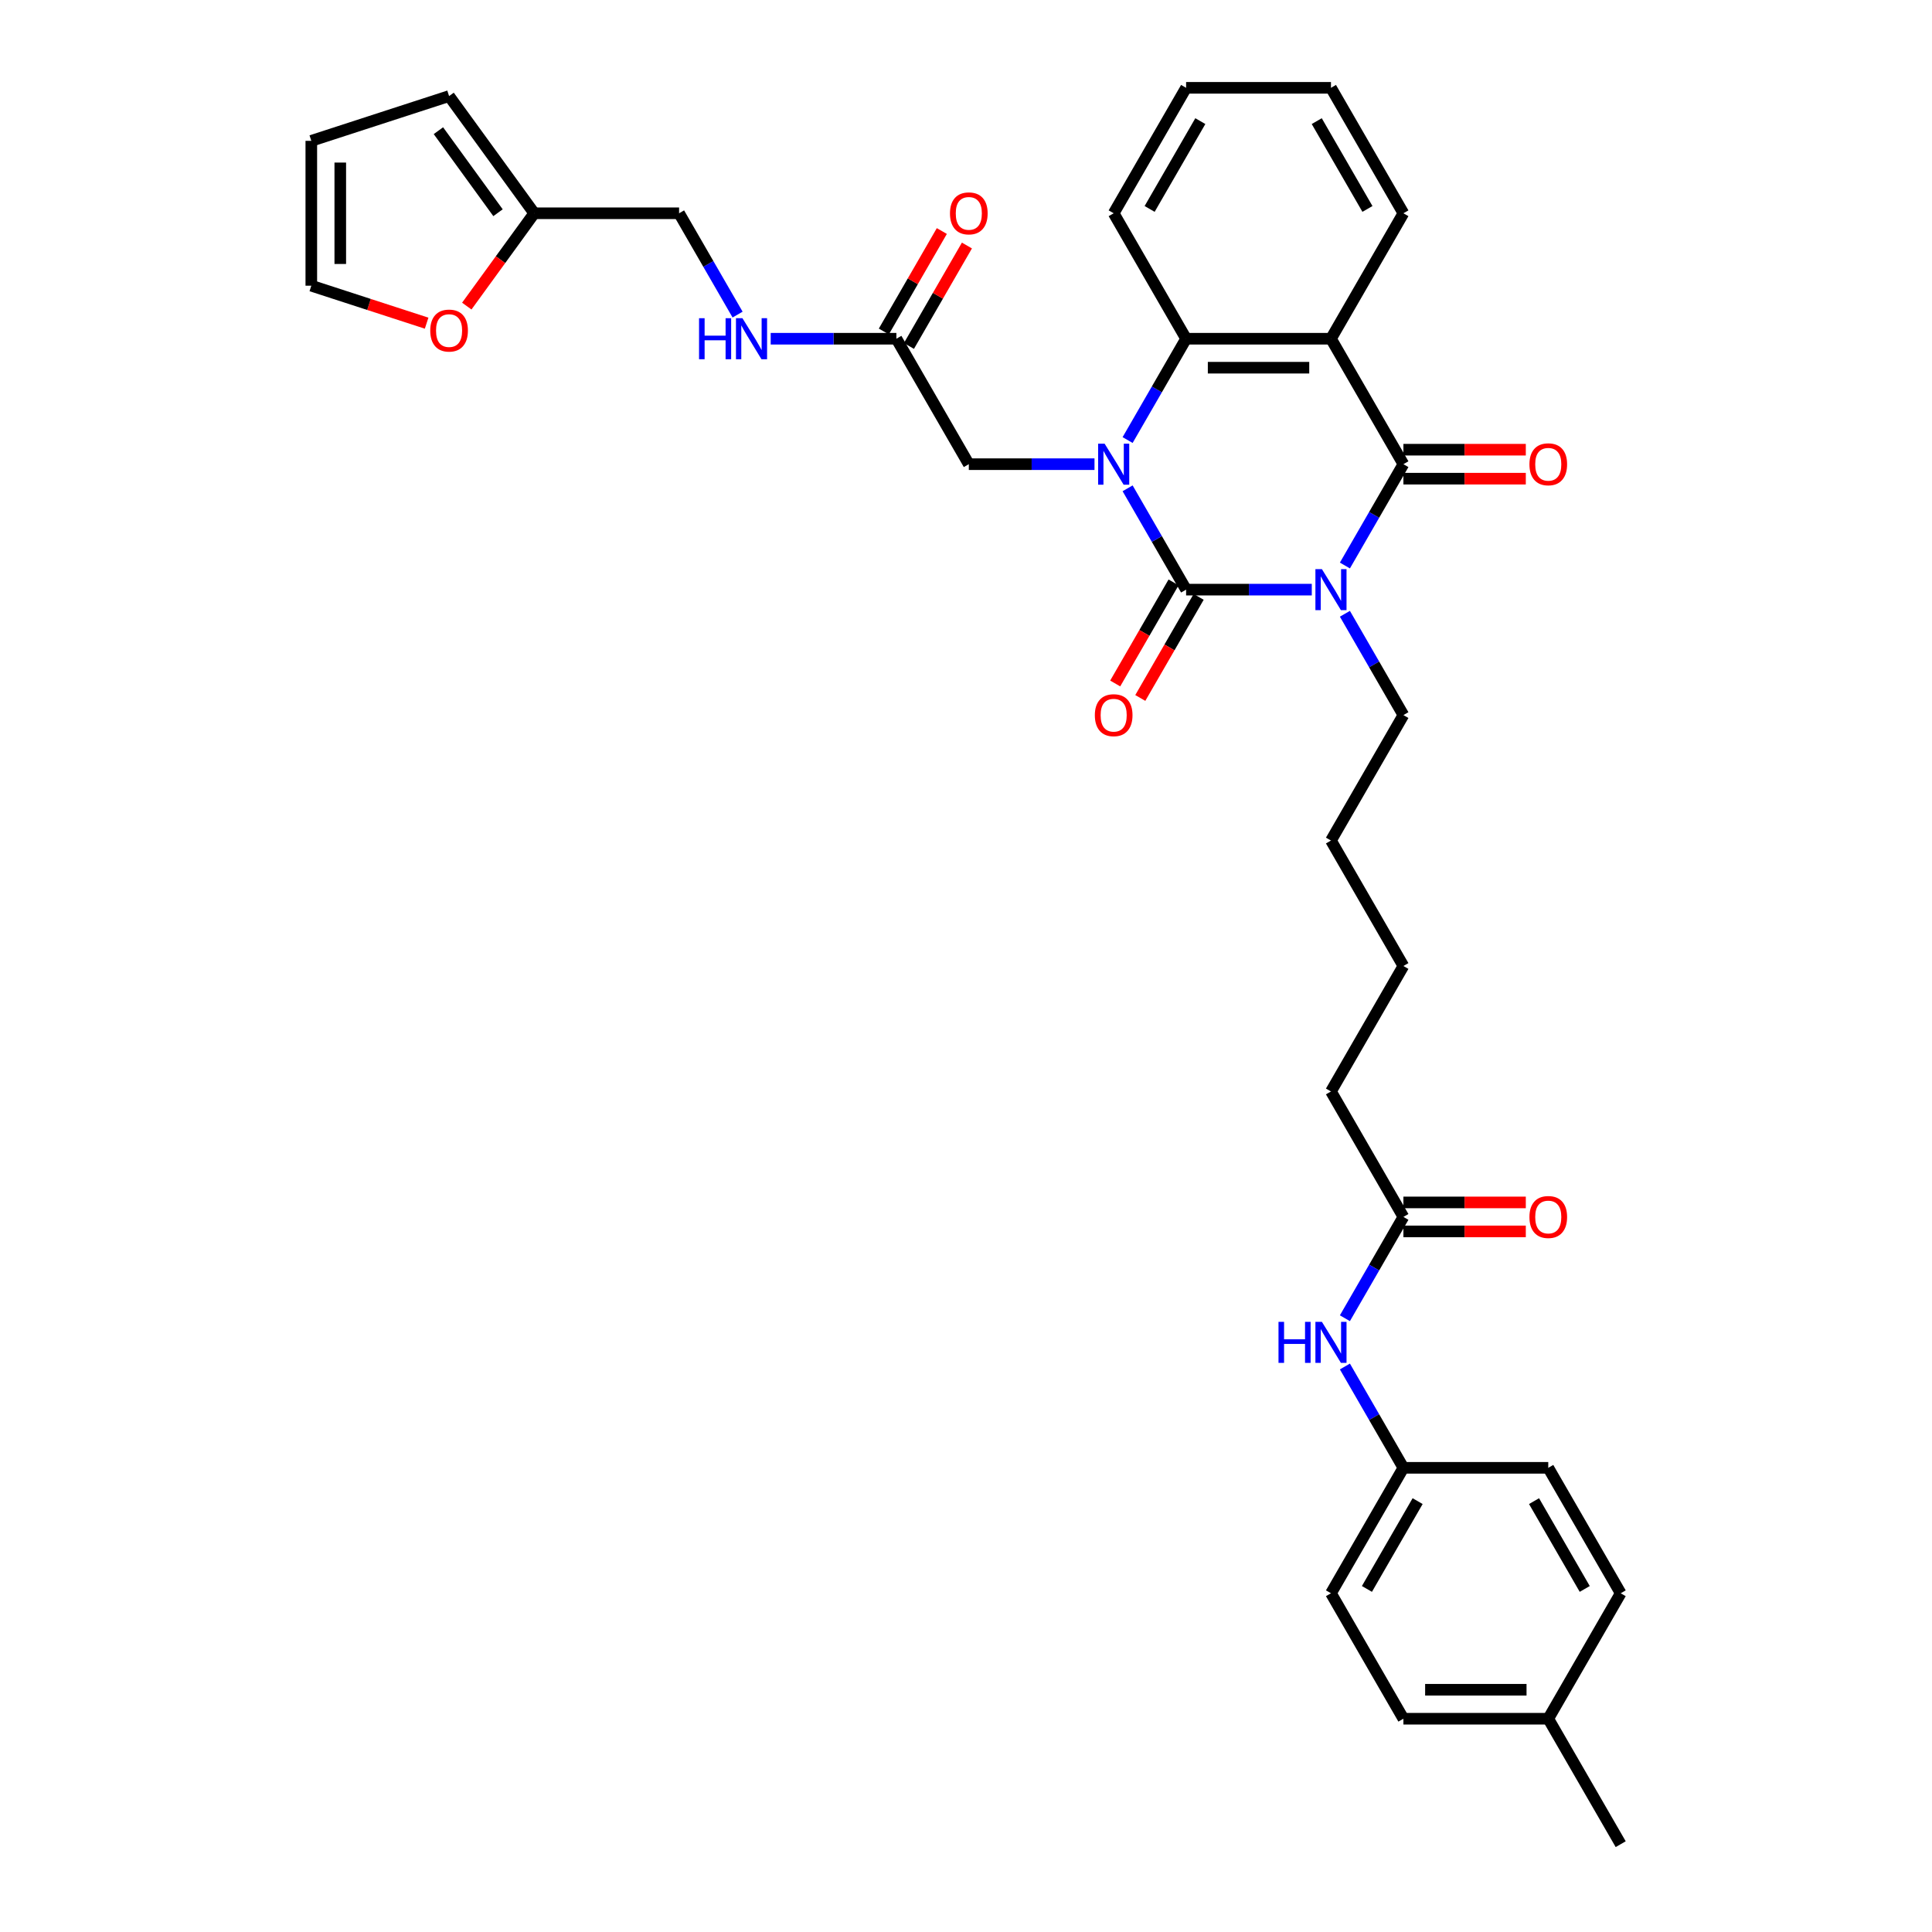 <?xml version='1.0' encoding='iso-8859-1'?>
<svg version='1.1' baseProfile='full'
              xmlns='http://www.w3.org/2000/svg'
                      xmlns:rdkit='http://www.rdkit.org/xml'
                      xmlns:xlink='http://www.w3.org/1999/xlink'
                  xml:space='preserve'
width='1000px' height='1000px' viewBox='0 0 1000 1000'>
<!-- END OF HEADER -->
<rect style='opacity:1.0;fill:#FFFFFF;stroke:none' width='1000' height='1000' x='0' y='0'> </rect>
<path class='bond-0' d='M 678.98,305.195 L 646.454,305.195' style='fill:none;fill-rule:evenodd;stroke:#0000FF;stroke-width:6px;stroke-linecap:butt;stroke-linejoin:miter;stroke-opacity:1' />
<path class='bond-0' d='M 646.454,305.195 L 613.927,305.195' style='fill:none;fill-rule:evenodd;stroke:#000000;stroke-width:6px;stroke-linecap:butt;stroke-linejoin:miter;stroke-opacity:1' />
<path class='bond-2' d='M 696.12,292.703 L 711.259,266.481' style='fill:none;fill-rule:evenodd;stroke:#0000FF;stroke-width:6px;stroke-linecap:butt;stroke-linejoin:miter;stroke-opacity:1' />
<path class='bond-2' d='M 711.259,266.481 L 726.398,240.26' style='fill:none;fill-rule:evenodd;stroke:#000000;stroke-width:6px;stroke-linecap:butt;stroke-linejoin:miter;stroke-opacity:1' />
<path class='bond-19' d='M 696.12,317.687 L 711.259,343.908' style='fill:none;fill-rule:evenodd;stroke:#0000FF;stroke-width:6px;stroke-linecap:butt;stroke-linejoin:miter;stroke-opacity:1' />
<path class='bond-19' d='M 711.259,343.908 L 726.398,370.13' style='fill:none;fill-rule:evenodd;stroke:#000000;stroke-width:6px;stroke-linecap:butt;stroke-linejoin:miter;stroke-opacity:1' />
<path class='bond-1' d='M 613.927,305.195 L 598.788,278.973' style='fill:none;fill-rule:evenodd;stroke:#000000;stroke-width:6px;stroke-linecap:butt;stroke-linejoin:miter;stroke-opacity:1' />
<path class='bond-1' d='M 598.788,278.973 L 583.649,252.752' style='fill:none;fill-rule:evenodd;stroke:#0000FF;stroke-width:6px;stroke-linecap:butt;stroke-linejoin:miter;stroke-opacity:1' />
<path class='bond-7' d='M 607.434,301.446 L 592.329,327.607' style='fill:none;fill-rule:evenodd;stroke:#000000;stroke-width:6px;stroke-linecap:butt;stroke-linejoin:miter;stroke-opacity:1' />
<path class='bond-7' d='M 592.329,327.607 L 577.225,353.769' style='fill:none;fill-rule:evenodd;stroke:#FF0000;stroke-width:6px;stroke-linecap:butt;stroke-linejoin:miter;stroke-opacity:1' />
<path class='bond-7' d='M 620.421,308.944 L 605.316,335.106' style='fill:none;fill-rule:evenodd;stroke:#000000;stroke-width:6px;stroke-linecap:butt;stroke-linejoin:miter;stroke-opacity:1' />
<path class='bond-7' d='M 605.316,335.106 L 590.212,361.267' style='fill:none;fill-rule:evenodd;stroke:#FF0000;stroke-width:6px;stroke-linecap:butt;stroke-linejoin:miter;stroke-opacity:1' />
<path class='bond-5' d='M 566.509,240.26 L 533.983,240.26' style='fill:none;fill-rule:evenodd;stroke:#0000FF;stroke-width:6px;stroke-linecap:butt;stroke-linejoin:miter;stroke-opacity:1' />
<path class='bond-5' d='M 533.983,240.26 L 501.456,240.26' style='fill:none;fill-rule:evenodd;stroke:#000000;stroke-width:6px;stroke-linecap:butt;stroke-linejoin:miter;stroke-opacity:1' />
<path class='bond-35' d='M 583.649,227.768 L 598.788,201.546' style='fill:none;fill-rule:evenodd;stroke:#0000FF;stroke-width:6px;stroke-linecap:butt;stroke-linejoin:miter;stroke-opacity:1' />
<path class='bond-35' d='M 598.788,201.546 L 613.927,175.325' style='fill:none;fill-rule:evenodd;stroke:#000000;stroke-width:6px;stroke-linecap:butt;stroke-linejoin:miter;stroke-opacity:1' />
<path class='bond-3' d='M 726.398,240.26 L 688.908,175.325' style='fill:none;fill-rule:evenodd;stroke:#000000;stroke-width:6px;stroke-linecap:butt;stroke-linejoin:miter;stroke-opacity:1' />
<path class='bond-8' d='M 726.398,247.758 L 758.077,247.758' style='fill:none;fill-rule:evenodd;stroke:#000000;stroke-width:6px;stroke-linecap:butt;stroke-linejoin:miter;stroke-opacity:1' />
<path class='bond-8' d='M 758.077,247.758 L 789.756,247.758' style='fill:none;fill-rule:evenodd;stroke:#FF0000;stroke-width:6px;stroke-linecap:butt;stroke-linejoin:miter;stroke-opacity:1' />
<path class='bond-8' d='M 726.398,232.762 L 758.077,232.762' style='fill:none;fill-rule:evenodd;stroke:#000000;stroke-width:6px;stroke-linecap:butt;stroke-linejoin:miter;stroke-opacity:1' />
<path class='bond-8' d='M 758.077,232.762 L 789.756,232.762' style='fill:none;fill-rule:evenodd;stroke:#FF0000;stroke-width:6px;stroke-linecap:butt;stroke-linejoin:miter;stroke-opacity:1' />
<path class='bond-4' d='M 688.908,175.325 L 613.927,175.325' style='fill:none;fill-rule:evenodd;stroke:#000000;stroke-width:6px;stroke-linecap:butt;stroke-linejoin:miter;stroke-opacity:1' />
<path class='bond-4' d='M 677.66,190.321 L 625.174,190.321' style='fill:none;fill-rule:evenodd;stroke:#000000;stroke-width:6px;stroke-linecap:butt;stroke-linejoin:miter;stroke-opacity:1' />
<path class='bond-22' d='M 688.908,175.325 L 726.398,110.39' style='fill:none;fill-rule:evenodd;stroke:#000000;stroke-width:6px;stroke-linecap:butt;stroke-linejoin:miter;stroke-opacity:1' />
<path class='bond-24' d='M 613.927,175.325 L 576.437,110.39' style='fill:none;fill-rule:evenodd;stroke:#000000;stroke-width:6px;stroke-linecap:butt;stroke-linejoin:miter;stroke-opacity:1' />
<path class='bond-6' d='M 501.456,240.26 L 463.966,175.325' style='fill:none;fill-rule:evenodd;stroke:#000000;stroke-width:6px;stroke-linecap:butt;stroke-linejoin:miter;stroke-opacity:1' />
<path class='bond-13' d='M 463.966,175.325 L 431.439,175.325' style='fill:none;fill-rule:evenodd;stroke:#000000;stroke-width:6px;stroke-linecap:butt;stroke-linejoin:miter;stroke-opacity:1' />
<path class='bond-13' d='M 431.439,175.325 L 398.913,175.325' style='fill:none;fill-rule:evenodd;stroke:#0000FF;stroke-width:6px;stroke-linecap:butt;stroke-linejoin:miter;stroke-opacity:1' />
<path class='bond-17' d='M 470.459,179.074 L 485.469,153.077' style='fill:none;fill-rule:evenodd;stroke:#000000;stroke-width:6px;stroke-linecap:butt;stroke-linejoin:miter;stroke-opacity:1' />
<path class='bond-17' d='M 485.469,153.077 L 500.478,127.08' style='fill:none;fill-rule:evenodd;stroke:#FF0000;stroke-width:6px;stroke-linecap:butt;stroke-linejoin:miter;stroke-opacity:1' />
<path class='bond-17' d='M 457.472,171.576 L 472.482,145.579' style='fill:none;fill-rule:evenodd;stroke:#000000;stroke-width:6px;stroke-linecap:butt;stroke-linejoin:miter;stroke-opacity:1' />
<path class='bond-17' d='M 472.482,145.579 L 487.491,119.582' style='fill:none;fill-rule:evenodd;stroke:#FF0000;stroke-width:6px;stroke-linecap:butt;stroke-linejoin:miter;stroke-opacity:1' />
<path class='bond-9' d='M 276.515,110.39 L 351.495,110.39' style='fill:none;fill-rule:evenodd;stroke:#000000;stroke-width:6px;stroke-linecap:butt;stroke-linejoin:miter;stroke-opacity:1' />
<path class='bond-11' d='M 276.515,110.39 L 259.06,134.414' style='fill:none;fill-rule:evenodd;stroke:#000000;stroke-width:6px;stroke-linecap:butt;stroke-linejoin:miter;stroke-opacity:1' />
<path class='bond-11' d='M 259.06,134.414 L 241.605,158.438' style='fill:none;fill-rule:evenodd;stroke:#FF0000;stroke-width:6px;stroke-linecap:butt;stroke-linejoin:miter;stroke-opacity:1' />
<path class='bond-14' d='M 276.515,110.39 L 232.442,49.729' style='fill:none;fill-rule:evenodd;stroke:#000000;stroke-width:6px;stroke-linecap:butt;stroke-linejoin:miter;stroke-opacity:1' />
<path class='bond-14' d='M 257.772,110.105 L 226.921,67.643' style='fill:none;fill-rule:evenodd;stroke:#000000;stroke-width:6px;stroke-linecap:butt;stroke-linejoin:miter;stroke-opacity:1' />
<path class='bond-10' d='M 726.398,629.87 L 688.908,564.935' style='fill:none;fill-rule:evenodd;stroke:#000000;stroke-width:6px;stroke-linecap:butt;stroke-linejoin:miter;stroke-opacity:1' />
<path class='bond-12' d='M 726.398,629.87 L 711.259,656.092' style='fill:none;fill-rule:evenodd;stroke:#000000;stroke-width:6px;stroke-linecap:butt;stroke-linejoin:miter;stroke-opacity:1' />
<path class='bond-12' d='M 711.259,656.092 L 696.12,682.313' style='fill:none;fill-rule:evenodd;stroke:#0000FF;stroke-width:6px;stroke-linecap:butt;stroke-linejoin:miter;stroke-opacity:1' />
<path class='bond-18' d='M 726.398,637.368 L 758.077,637.368' style='fill:none;fill-rule:evenodd;stroke:#000000;stroke-width:6px;stroke-linecap:butt;stroke-linejoin:miter;stroke-opacity:1' />
<path class='bond-18' d='M 758.077,637.368 L 789.756,637.368' style='fill:none;fill-rule:evenodd;stroke:#FF0000;stroke-width:6px;stroke-linecap:butt;stroke-linejoin:miter;stroke-opacity:1' />
<path class='bond-18' d='M 726.398,622.372 L 758.077,622.372' style='fill:none;fill-rule:evenodd;stroke:#000000;stroke-width:6px;stroke-linecap:butt;stroke-linejoin:miter;stroke-opacity:1' />
<path class='bond-18' d='M 758.077,622.372 L 789.756,622.372' style='fill:none;fill-rule:evenodd;stroke:#FF0000;stroke-width:6px;stroke-linecap:butt;stroke-linejoin:miter;stroke-opacity:1' />
<path class='bond-15' d='M 220.82,167.274 L 190.976,157.577' style='fill:none;fill-rule:evenodd;stroke:#FF0000;stroke-width:6px;stroke-linecap:butt;stroke-linejoin:miter;stroke-opacity:1' />
<path class='bond-15' d='M 190.976,157.577 L 161.131,147.88' style='fill:none;fill-rule:evenodd;stroke:#000000;stroke-width:6px;stroke-linecap:butt;stroke-linejoin:miter;stroke-opacity:1' />
<path class='bond-21' d='M 696.12,707.297 L 711.259,733.519' style='fill:none;fill-rule:evenodd;stroke:#0000FF;stroke-width:6px;stroke-linecap:butt;stroke-linejoin:miter;stroke-opacity:1' />
<path class='bond-21' d='M 711.259,733.519 L 726.398,759.74' style='fill:none;fill-rule:evenodd;stroke:#000000;stroke-width:6px;stroke-linecap:butt;stroke-linejoin:miter;stroke-opacity:1' />
<path class='bond-20' d='M 381.773,162.833 L 366.634,136.611' style='fill:none;fill-rule:evenodd;stroke:#0000FF;stroke-width:6px;stroke-linecap:butt;stroke-linejoin:miter;stroke-opacity:1' />
<path class='bond-20' d='M 366.634,136.611 L 351.495,110.39' style='fill:none;fill-rule:evenodd;stroke:#000000;stroke-width:6px;stroke-linecap:butt;stroke-linejoin:miter;stroke-opacity:1' />
<path class='bond-16' d='M 232.442,49.729 L 161.131,72.899' style='fill:none;fill-rule:evenodd;stroke:#000000;stroke-width:6px;stroke-linecap:butt;stroke-linejoin:miter;stroke-opacity:1' />
<path class='bond-38' d='M 161.131,147.88 L 161.131,72.899' style='fill:none;fill-rule:evenodd;stroke:#000000;stroke-width:6px;stroke-linecap:butt;stroke-linejoin:miter;stroke-opacity:1' />
<path class='bond-38' d='M 176.127,136.633 L 176.127,84.146' style='fill:none;fill-rule:evenodd;stroke:#000000;stroke-width:6px;stroke-linecap:butt;stroke-linejoin:miter;stroke-opacity:1' />
<path class='bond-31' d='M 726.398,370.13 L 688.908,435.065' style='fill:none;fill-rule:evenodd;stroke:#000000;stroke-width:6px;stroke-linecap:butt;stroke-linejoin:miter;stroke-opacity:1' />
<path class='bond-25' d='M 726.398,759.74 L 801.378,759.74' style='fill:none;fill-rule:evenodd;stroke:#000000;stroke-width:6px;stroke-linecap:butt;stroke-linejoin:miter;stroke-opacity:1' />
<path class='bond-26' d='M 726.398,759.74 L 688.908,824.675' style='fill:none;fill-rule:evenodd;stroke:#000000;stroke-width:6px;stroke-linecap:butt;stroke-linejoin:miter;stroke-opacity:1' />
<path class='bond-26' d='M 733.761,776.979 L 707.518,822.433' style='fill:none;fill-rule:evenodd;stroke:#000000;stroke-width:6px;stroke-linecap:butt;stroke-linejoin:miter;stroke-opacity:1' />
<path class='bond-33' d='M 726.398,110.39 L 688.908,45.455' style='fill:none;fill-rule:evenodd;stroke:#000000;stroke-width:6px;stroke-linecap:butt;stroke-linejoin:miter;stroke-opacity:1' />
<path class='bond-33' d='M 707.787,108.147 L 681.544,62.693' style='fill:none;fill-rule:evenodd;stroke:#000000;stroke-width:6px;stroke-linecap:butt;stroke-linejoin:miter;stroke-opacity:1' />
<path class='bond-23' d='M 801.378,889.61 L 726.398,889.61' style='fill:none;fill-rule:evenodd;stroke:#000000;stroke-width:6px;stroke-linecap:butt;stroke-linejoin:miter;stroke-opacity:1' />
<path class='bond-23' d='M 790.131,874.614 L 737.645,874.614' style='fill:none;fill-rule:evenodd;stroke:#000000;stroke-width:6px;stroke-linecap:butt;stroke-linejoin:miter;stroke-opacity:1' />
<path class='bond-30' d='M 801.378,889.61 L 838.869,954.545' style='fill:none;fill-rule:evenodd;stroke:#000000;stroke-width:6px;stroke-linecap:butt;stroke-linejoin:miter;stroke-opacity:1' />
<path class='bond-37' d='M 801.378,889.61 L 838.869,824.675' style='fill:none;fill-rule:evenodd;stroke:#000000;stroke-width:6px;stroke-linecap:butt;stroke-linejoin:miter;stroke-opacity:1' />
<path class='bond-36' d='M 576.437,110.39 L 613.927,45.455' style='fill:none;fill-rule:evenodd;stroke:#000000;stroke-width:6px;stroke-linecap:butt;stroke-linejoin:miter;stroke-opacity:1' />
<path class='bond-36' d='M 595.047,108.147 L 621.29,62.693' style='fill:none;fill-rule:evenodd;stroke:#000000;stroke-width:6px;stroke-linecap:butt;stroke-linejoin:miter;stroke-opacity:1' />
<path class='bond-27' d='M 801.378,759.74 L 838.869,824.675' style='fill:none;fill-rule:evenodd;stroke:#000000;stroke-width:6px;stroke-linecap:butt;stroke-linejoin:miter;stroke-opacity:1' />
<path class='bond-27' d='M 794.015,776.979 L 820.258,822.433' style='fill:none;fill-rule:evenodd;stroke:#000000;stroke-width:6px;stroke-linecap:butt;stroke-linejoin:miter;stroke-opacity:1' />
<path class='bond-28' d='M 688.908,824.675 L 726.398,889.61' style='fill:none;fill-rule:evenodd;stroke:#000000;stroke-width:6px;stroke-linecap:butt;stroke-linejoin:miter;stroke-opacity:1' />
<path class='bond-29' d='M 688.908,564.935 L 726.398,500' style='fill:none;fill-rule:evenodd;stroke:#000000;stroke-width:6px;stroke-linecap:butt;stroke-linejoin:miter;stroke-opacity:1' />
<path class='bond-32' d='M 688.908,435.065 L 726.398,500' style='fill:none;fill-rule:evenodd;stroke:#000000;stroke-width:6px;stroke-linecap:butt;stroke-linejoin:miter;stroke-opacity:1' />
<path class='bond-34' d='M 688.908,45.455 L 613.927,45.455' style='fill:none;fill-rule:evenodd;stroke:#000000;stroke-width:6px;stroke-linecap:butt;stroke-linejoin:miter;stroke-opacity:1' />
<path  class='atom-0' d='M 684.214 294.578
L 691.172 305.825
Q 691.862 306.934, 692.972 308.944
Q 694.081 310.953, 694.141 311.073
L 694.141 294.578
L 696.96 294.578
L 696.96 315.812
L 694.051 315.812
L 686.583 303.515
Q 685.713 302.076, 684.784 300.426
Q 683.884 298.776, 683.614 298.267
L 683.614 315.812
L 680.855 315.812
L 680.855 294.578
L 684.214 294.578
' fill='#0000FF'/>
<path  class='atom-2' d='M 571.743 229.642
L 578.701 240.89
Q 579.391 241.999, 580.501 244.009
Q 581.61 246.018, 581.67 246.138
L 581.67 229.642
L 584.49 229.642
L 584.49 250.877
L 581.58 250.877
L 574.112 238.58
Q 573.243 237.141, 572.313 235.491
Q 571.413 233.841, 571.143 233.332
L 571.143 250.877
L 568.384 250.877
L 568.384 229.642
L 571.743 229.642
' fill='#0000FF'/>
<path  class='atom-8' d='M 566.689 370.19
Q 566.689 365.091, 569.209 362.242
Q 571.728 359.393, 576.437 359.393
Q 581.146 359.393, 583.665 362.242
Q 586.184 365.091, 586.184 370.19
Q 586.184 375.349, 583.635 378.288
Q 581.086 381.197, 576.437 381.197
Q 571.758 381.197, 569.209 378.288
Q 566.689 375.379, 566.689 370.19
M 576.437 378.798
Q 579.676 378.798, 581.415 376.638
Q 583.185 374.449, 583.185 370.19
Q 583.185 366.021, 581.415 363.921
Q 579.676 361.792, 576.437 361.792
Q 573.198 361.792, 571.428 363.891
Q 569.688 365.991, 569.688 370.19
Q 569.688 374.479, 571.428 376.638
Q 573.198 378.798, 576.437 378.798
' fill='#FF0000'/>
<path  class='atom-9' d='M 791.631 240.32
Q 791.631 235.221, 794.15 232.372
Q 796.67 229.523, 801.378 229.523
Q 806.087 229.523, 808.607 232.372
Q 811.126 235.221, 811.126 240.32
Q 811.126 245.478, 808.577 248.418
Q 806.027 251.327, 801.378 251.327
Q 796.7 251.327, 794.15 248.418
Q 791.631 245.508, 791.631 240.32
M 801.378 248.927
Q 804.618 248.927, 806.357 246.768
Q 808.127 244.579, 808.127 240.32
Q 808.127 236.151, 806.357 234.051
Q 804.618 231.922, 801.378 231.922
Q 798.139 231.922, 796.37 234.021
Q 794.63 236.121, 794.63 240.32
Q 794.63 244.609, 796.37 246.768
Q 798.139 248.927, 801.378 248.927
' fill='#FF0000'/>
<path  class='atom-12' d='M 222.695 171.11
Q 222.695 166.011, 225.214 163.162
Q 227.733 160.313, 232.442 160.313
Q 237.151 160.313, 239.67 163.162
Q 242.19 166.011, 242.19 171.11
Q 242.19 176.269, 239.64 179.208
Q 237.091 182.117, 232.442 182.117
Q 227.763 182.117, 225.214 179.208
Q 222.695 176.299, 222.695 171.11
M 232.442 179.718
Q 235.681 179.718, 237.421 177.558
Q 239.19 175.369, 239.19 171.11
Q 239.19 166.941, 237.421 164.842
Q 235.681 162.712, 232.442 162.712
Q 229.203 162.712, 227.433 164.812
Q 225.694 166.911, 225.694 171.11
Q 225.694 175.399, 227.433 177.558
Q 229.203 179.718, 232.442 179.718
' fill='#FF0000'/>
<path  class='atom-13' d='M 661.75 684.188
L 664.629 684.188
L 664.629 693.216
L 675.486 693.216
L 675.486 684.188
L 678.365 684.188
L 678.365 705.422
L 675.486 705.422
L 675.486 695.615
L 664.629 695.615
L 664.629 705.422
L 661.75 705.422
L 661.75 684.188
' fill='#0000FF'/>
<path  class='atom-13' d='M 684.214 684.188
L 691.172 695.435
Q 691.862 696.545, 692.972 698.554
Q 694.081 700.564, 694.141 700.684
L 694.141 684.188
L 696.96 684.188
L 696.96 705.422
L 694.051 705.422
L 686.583 693.126
Q 685.713 691.686, 684.784 690.036
Q 683.884 688.387, 683.614 687.877
L 683.614 705.422
L 680.855 705.422
L 680.855 684.188
L 684.214 684.188
' fill='#0000FF'/>
<path  class='atom-14' d='M 361.827 164.707
L 364.707 164.707
L 364.707 173.735
L 375.564 173.735
L 375.564 164.707
L 378.443 164.707
L 378.443 185.942
L 375.564 185.942
L 375.564 176.134
L 364.707 176.134
L 364.707 185.942
L 361.827 185.942
L 361.827 164.707
' fill='#0000FF'/>
<path  class='atom-14' d='M 384.292 164.707
L 391.25 175.955
Q 391.94 177.064, 393.049 179.074
Q 394.159 181.083, 394.219 181.203
L 394.219 164.707
L 397.038 164.707
L 397.038 185.942
L 394.129 185.942
L 386.661 173.645
Q 385.791 172.205, 384.861 170.556
Q 383.962 168.906, 383.692 168.396
L 383.692 185.942
L 380.932 185.942
L 380.932 164.707
L 384.292 164.707
' fill='#0000FF'/>
<path  class='atom-18' d='M 491.709 110.45
Q 491.709 105.351, 494.228 102.502
Q 496.747 99.652, 501.456 99.652
Q 506.165 99.652, 508.684 102.502
Q 511.204 105.351, 511.204 110.45
Q 511.204 115.608, 508.654 118.547
Q 506.105 121.457, 501.456 121.457
Q 496.777 121.457, 494.228 118.547
Q 491.709 115.638, 491.709 110.45
M 501.456 119.057
Q 504.695 119.057, 506.435 116.898
Q 508.204 114.708, 508.204 110.45
Q 508.204 106.281, 506.435 104.181
Q 504.695 102.052, 501.456 102.052
Q 498.217 102.052, 496.447 104.151
Q 494.708 106.251, 494.708 110.45
Q 494.708 114.738, 496.447 116.898
Q 498.217 119.057, 501.456 119.057
' fill='#FF0000'/>
<path  class='atom-19' d='M 791.631 629.93
Q 791.631 624.831, 794.15 621.982
Q 796.67 619.133, 801.378 619.133
Q 806.087 619.133, 808.607 621.982
Q 811.126 624.831, 811.126 629.93
Q 811.126 635.089, 808.577 638.028
Q 806.027 640.937, 801.378 640.937
Q 796.7 640.937, 794.15 638.028
Q 791.631 635.119, 791.631 629.93
M 801.378 638.538
Q 804.618 638.538, 806.357 636.378
Q 808.127 634.189, 808.127 629.93
Q 808.127 625.761, 806.357 623.662
Q 804.618 621.532, 801.378 621.532
Q 798.139 621.532, 796.37 623.632
Q 794.63 625.731, 794.63 629.93
Q 794.63 634.219, 796.37 636.378
Q 798.139 638.538, 801.378 638.538
' fill='#FF0000'/>
</svg>
